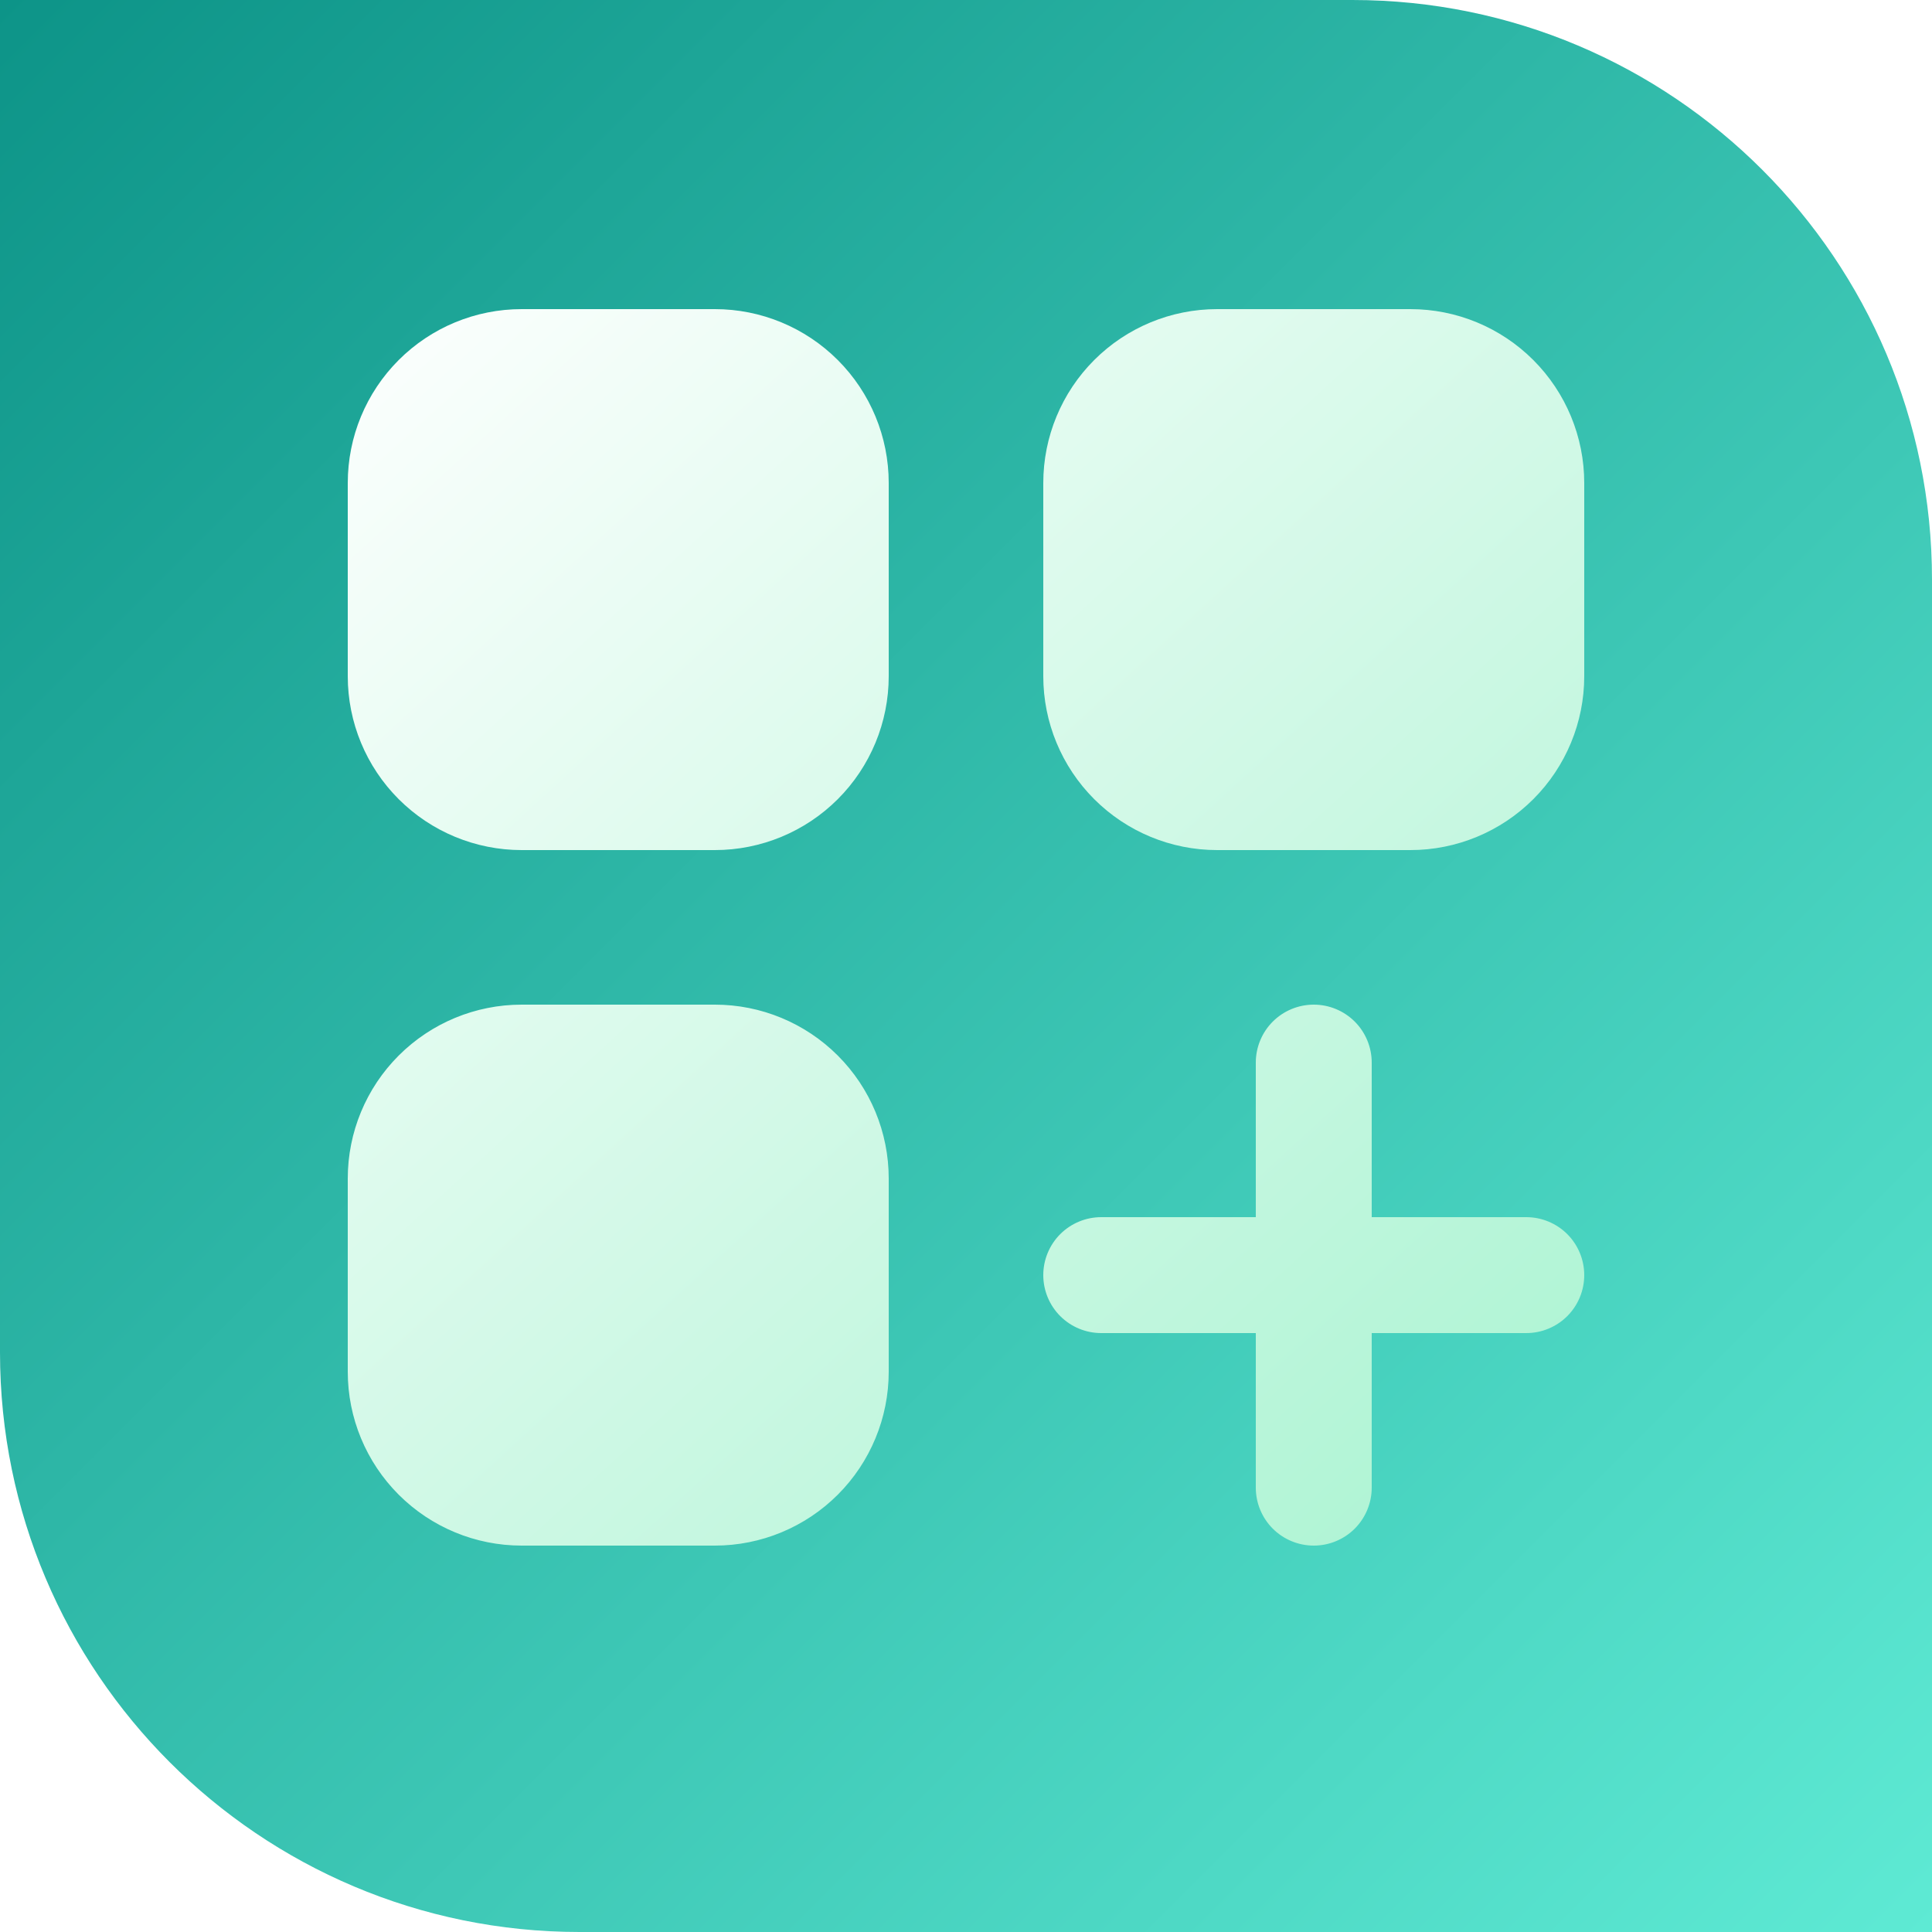 <svg width="50" height="50" viewBox="0 0 50 50" fill="none" xmlns="http://www.w3.org/2000/svg">
<path d="M0 0H35C43.284 0 50 6.716 50 15V50H15C6.716 50 0 43.284 0 35V0Z" fill="url(#paint0_linear_5_20)"/>
<g clip-path="url(#clip0_5_20)">
<g filter="url(#filter0_d_5_20)">
<path d="M9 12.5C9 11.306 9.474 10.162 10.318 9.318C11.162 8.474 12.306 8 13.5 8H18.5C19.694 8 20.838 8.474 21.682 9.318C22.526 10.162 23 11.306 23 12.5V17.5C23 18.694 22.526 19.838 21.682 20.682C20.838 21.526 19.694 22 18.5 22H13.5C12.306 22 11.162 21.526 10.318 20.682C9.474 19.838 9 18.694 9 17.5V12.5ZM9 30.5C9 29.306 9.474 28.162 10.318 27.318C11.162 26.474 12.306 26 13.5 26H18.5C19.694 26 20.838 26.474 21.682 27.318C22.526 28.162 23 29.306 23 30.5V35.5C23 36.694 22.526 37.838 21.682 38.682C20.838 39.526 19.694 40 18.5 40H13.5C12.306 40 11.162 39.526 10.318 38.682C9.474 37.838 9 36.694 9 35.5V30.5ZM27 12.5C27 11.306 27.474 10.162 28.318 9.318C29.162 8.474 30.306 8 31.5 8H36.5C37.694 8 38.838 8.474 39.682 9.318C40.526 10.162 41 11.306 41 12.5V17.5C41 18.694 40.526 19.838 39.682 20.682C38.838 21.526 37.694 22 36.5 22H31.5C30.306 22 29.162 21.526 28.318 20.682C27.474 19.838 27 18.694 27 17.5V12.5ZM35.5 27.5C35.5 27.102 35.342 26.721 35.061 26.439C34.779 26.158 34.398 26 34 26C33.602 26 33.221 26.158 32.939 26.439C32.658 26.721 32.5 27.102 32.5 27.5V31.5H28.5C28.102 31.5 27.721 31.658 27.439 31.939C27.158 32.221 27 32.602 27 33C27 33.398 27.158 33.779 27.439 34.061C27.721 34.342 28.102 34.5 28.5 34.5H32.5V38.5C32.5 38.898 32.658 39.279 32.939 39.561C33.221 39.842 33.602 40 34 40C34.398 40 34.779 39.842 35.061 39.561C35.342 39.279 35.5 38.898 35.5 38.5V34.5H39.5C39.898 34.5 40.279 34.342 40.561 34.061C40.842 33.779 41 33.398 41 33C41 32.602 40.842 32.221 40.561 31.939C40.279 31.658 39.898 31.5 39.5 31.5H35.5V27.5Z" fill="url(#paint1_linear_5_20)"/>
</g>
</g>
<defs>
<filter id="filter0_d_5_20" x="5" y="4" width="40" height="40" filterUnits="userSpaceOnUse" color-interpolation-filters="sRGB">
<feFlood flood-opacity="0" result="BackgroundImageFix"/>
<feColorMatrix in="SourceAlpha" type="matrix" values="0 0 0 0 0 0 0 0 0 0 0 0 0 0 0 0 0 0 127 0" result="hardAlpha"/>
<feOffset/>
<feGaussianBlur stdDeviation="2"/>
<feComposite in2="hardAlpha" operator="out"/>
<feColorMatrix type="matrix" values="0 0 0 0 0 0 0 0 0 0 0 0 0 0 0 0 0 0 0.25 0"/>
<feBlend mode="normal" in2="BackgroundImageFix" result="effect1_dropShadow_5_20"/>
<feBlend mode="normal" in="SourceGraphic" in2="effect1_dropShadow_5_20" result="shape"/>
</filter>
<linearGradient id="paint0_linear_5_20" x1="0" y1="0" x2="50" y2="50" gradientUnits="userSpaceOnUse">
<stop stop-color="#0D9488"/>
<stop offset="1" stop-color="#5EEAD4"/>
</linearGradient>
<linearGradient id="paint1_linear_5_20" x1="9" y1="6.5" x2="41" y2="41.5" gradientUnits="userSpaceOnUse">
<stop stop-color="white"/>
<stop offset="1" stop-color="#A7F3D0"/>
</linearGradient>
<clipPath id="clip0_5_20">
<rect width="40" height="40" fill="white" transform="translate(5 4)"/>
</clipPath>
</defs>
</svg>
